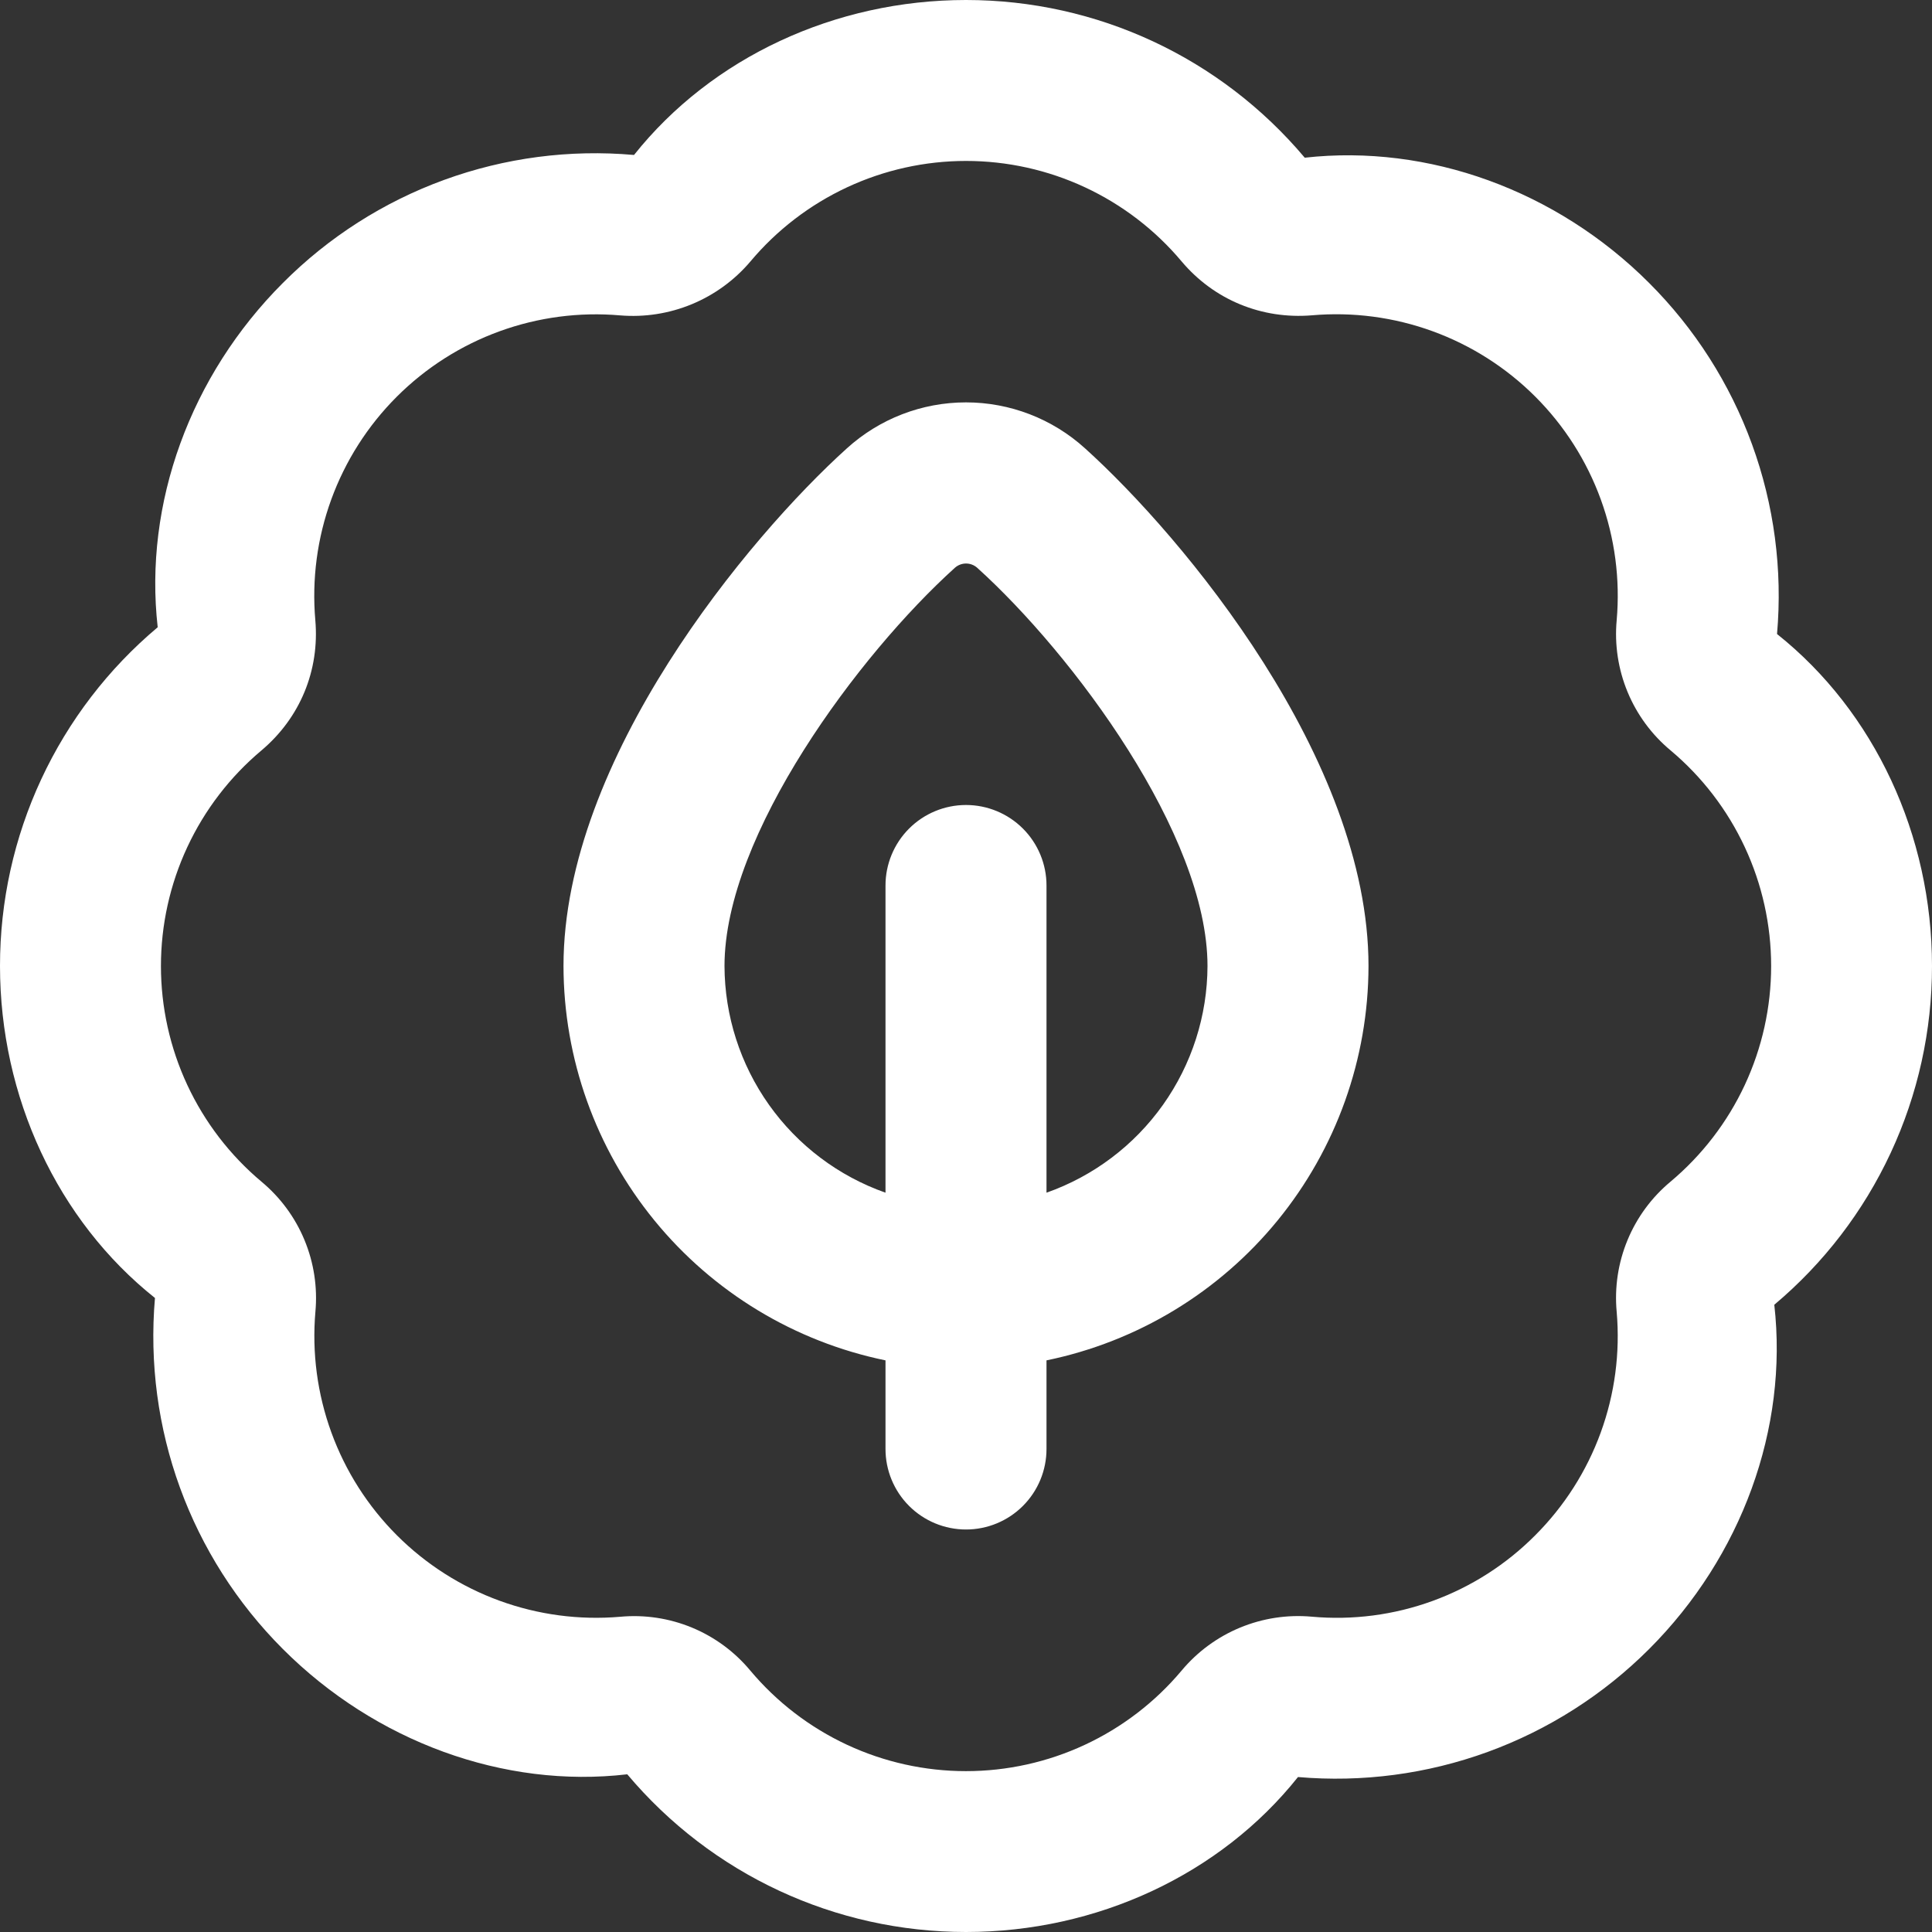 <?xml version="1.0" encoding="UTF-8"?> <svg xmlns="http://www.w3.org/2000/svg" width="512" height="512" viewBox="0 0 512 512" fill="none"><rect x="0" y="0" width="512" height="512" fill="#333333" stroke="none"/><path d="M287.531 118.805C278.893 110.973 267.65 106.634 255.989 106.634C244.329 106.634 233.086 110.973 224.448 118.805C198.464 142.251 149.333 201.109 149.333 256C149.373 280.576 157.881 304.387 173.424 323.423C188.967 342.459 210.596 355.558 234.667 360.512V384C234.667 389.658 236.914 395.084 240.915 399.085C244.916 403.086 250.342 405.333 256 405.333C261.658 405.333 267.084 403.086 271.085 399.085C275.086 395.084 277.333 389.658 277.333 384V360.512C301.406 355.561 323.037 342.464 338.581 323.427C354.124 304.39 362.631 280.577 362.667 256C362.667 201.109 313.536 142.272 287.531 118.805ZM277.333 316.075V234.667C277.333 229.009 275.086 223.583 271.085 219.582C267.084 215.581 261.658 213.333 256 213.333C250.342 213.333 244.916 215.581 240.915 219.582C236.914 223.583 234.667 229.009 234.667 234.667V316.075C222.224 311.689 211.444 303.56 203.805 292.805C196.166 282.049 192.042 269.193 192 256C192 221.227 227.691 173.355 253.035 150.485C253.847 149.751 254.901 149.342 255.996 149.338C257.091 149.334 258.148 149.735 258.965 150.464C284.309 173.355 320 221.205 320 256C319.958 269.193 315.834 282.049 308.195 292.805C300.556 303.56 289.776 311.689 277.333 316.075ZM512 256C512 221.312 496.768 188.587 470.933 168.021C472.424 150.974 470.159 133.807 464.298 117.73C458.438 101.652 449.124 87.055 437.013 74.965C412.48 50.432 378.517 38.123 345.771 41.792C323.413 15.232 290.688 0 256 0C221.312 0 188.587 15.232 168.021 41.067C150.972 39.553 133.799 41.806 117.718 47.668C101.636 53.53 87.041 62.856 74.965 74.987C50.432 99.52 38.08 133.44 41.792 166.229C28.692 177.232 18.162 190.972 10.942 206.481C3.722 221.99 -0.013 238.893 3.38604e-05 256C3.38604e-05 290.688 15.232 323.413 41.067 343.979C38.08 378.581 50.453 412.501 74.987 437.035C99.52 461.568 133.568 474.027 166.229 470.208C188.587 496.768 221.312 512 256 512C290.688 512 323.413 496.768 343.979 470.933C361.025 472.409 378.188 470.137 394.263 464.278C410.338 458.418 424.937 449.112 437.035 437.013C461.568 412.48 473.92 378.56 470.208 345.771C483.308 334.768 493.838 321.029 501.058 305.519C508.278 290.01 512.013 273.107 512 256ZM442.709 313.152C437.709 317.312 433.797 322.626 431.31 328.636C428.823 334.646 427.837 341.171 428.437 347.648C429.379 358.497 427.934 369.42 424.205 379.651C420.475 389.882 414.551 399.172 406.848 406.869C399.17 414.598 389.882 420.539 379.646 424.267C369.409 427.995 358.477 429.419 347.627 428.437C341.15 427.855 334.628 428.851 328.62 431.34C322.612 433.829 317.297 437.738 313.131 442.731C306.128 451.073 297.384 457.781 287.512 462.383C277.641 466.986 266.881 469.371 255.989 469.371C245.098 469.371 234.338 466.986 224.466 462.383C214.595 457.781 205.85 451.073 198.848 442.731C194.693 437.731 189.382 433.818 183.376 431.331C177.369 428.845 170.847 427.859 164.373 428.459C153.527 429.392 142.608 427.942 132.381 424.21C122.154 420.479 112.867 414.556 105.17 406.857C97.473 399.158 91.553 389.869 87.824 379.642C84.095 369.414 82.648 358.494 83.584 347.648C84.178 341.17 83.187 334.645 80.697 328.635C78.207 322.625 74.292 317.312 69.291 313.152C60.948 306.15 54.24 297.405 49.638 287.534C45.036 277.662 42.651 266.902 42.651 256.011C42.651 245.119 45.036 234.359 49.638 224.488C54.24 214.616 60.948 205.872 69.291 198.869C79.509 190.251 84.715 177.685 83.563 164.373C82.618 153.524 84.061 142.6 87.788 132.368C91.516 122.136 97.438 112.844 105.139 105.145C112.841 97.446 122.134 91.526 132.367 87.801C142.6 84.076 153.525 82.637 164.373 83.584C170.846 84.116 177.351 83.097 183.351 80.612C189.35 78.126 194.67 74.245 198.869 69.291C205.872 60.948 214.616 54.24 224.488 49.638C234.359 45.036 245.119 42.651 256.011 42.651C266.902 42.651 277.662 45.036 287.534 49.638C297.405 54.24 306.15 60.948 313.152 69.291C321.771 79.509 334.421 84.651 347.648 83.563C358.498 82.615 369.424 84.054 379.657 87.78C389.891 91.506 399.185 97.429 406.885 105.131C414.585 112.833 420.505 122.128 424.228 132.363C427.952 142.598 429.388 153.524 428.437 164.373C427.844 170.851 428.835 177.377 431.325 183.386C433.815 189.396 437.729 194.71 442.731 198.869C451.073 205.872 457.781 214.616 462.383 224.488C466.986 234.359 469.371 245.119 469.371 256.011C469.371 266.902 466.986 277.662 462.383 287.534C457.781 297.405 451.052 306.15 442.709 313.152Z" fill="white"></path></svg> 